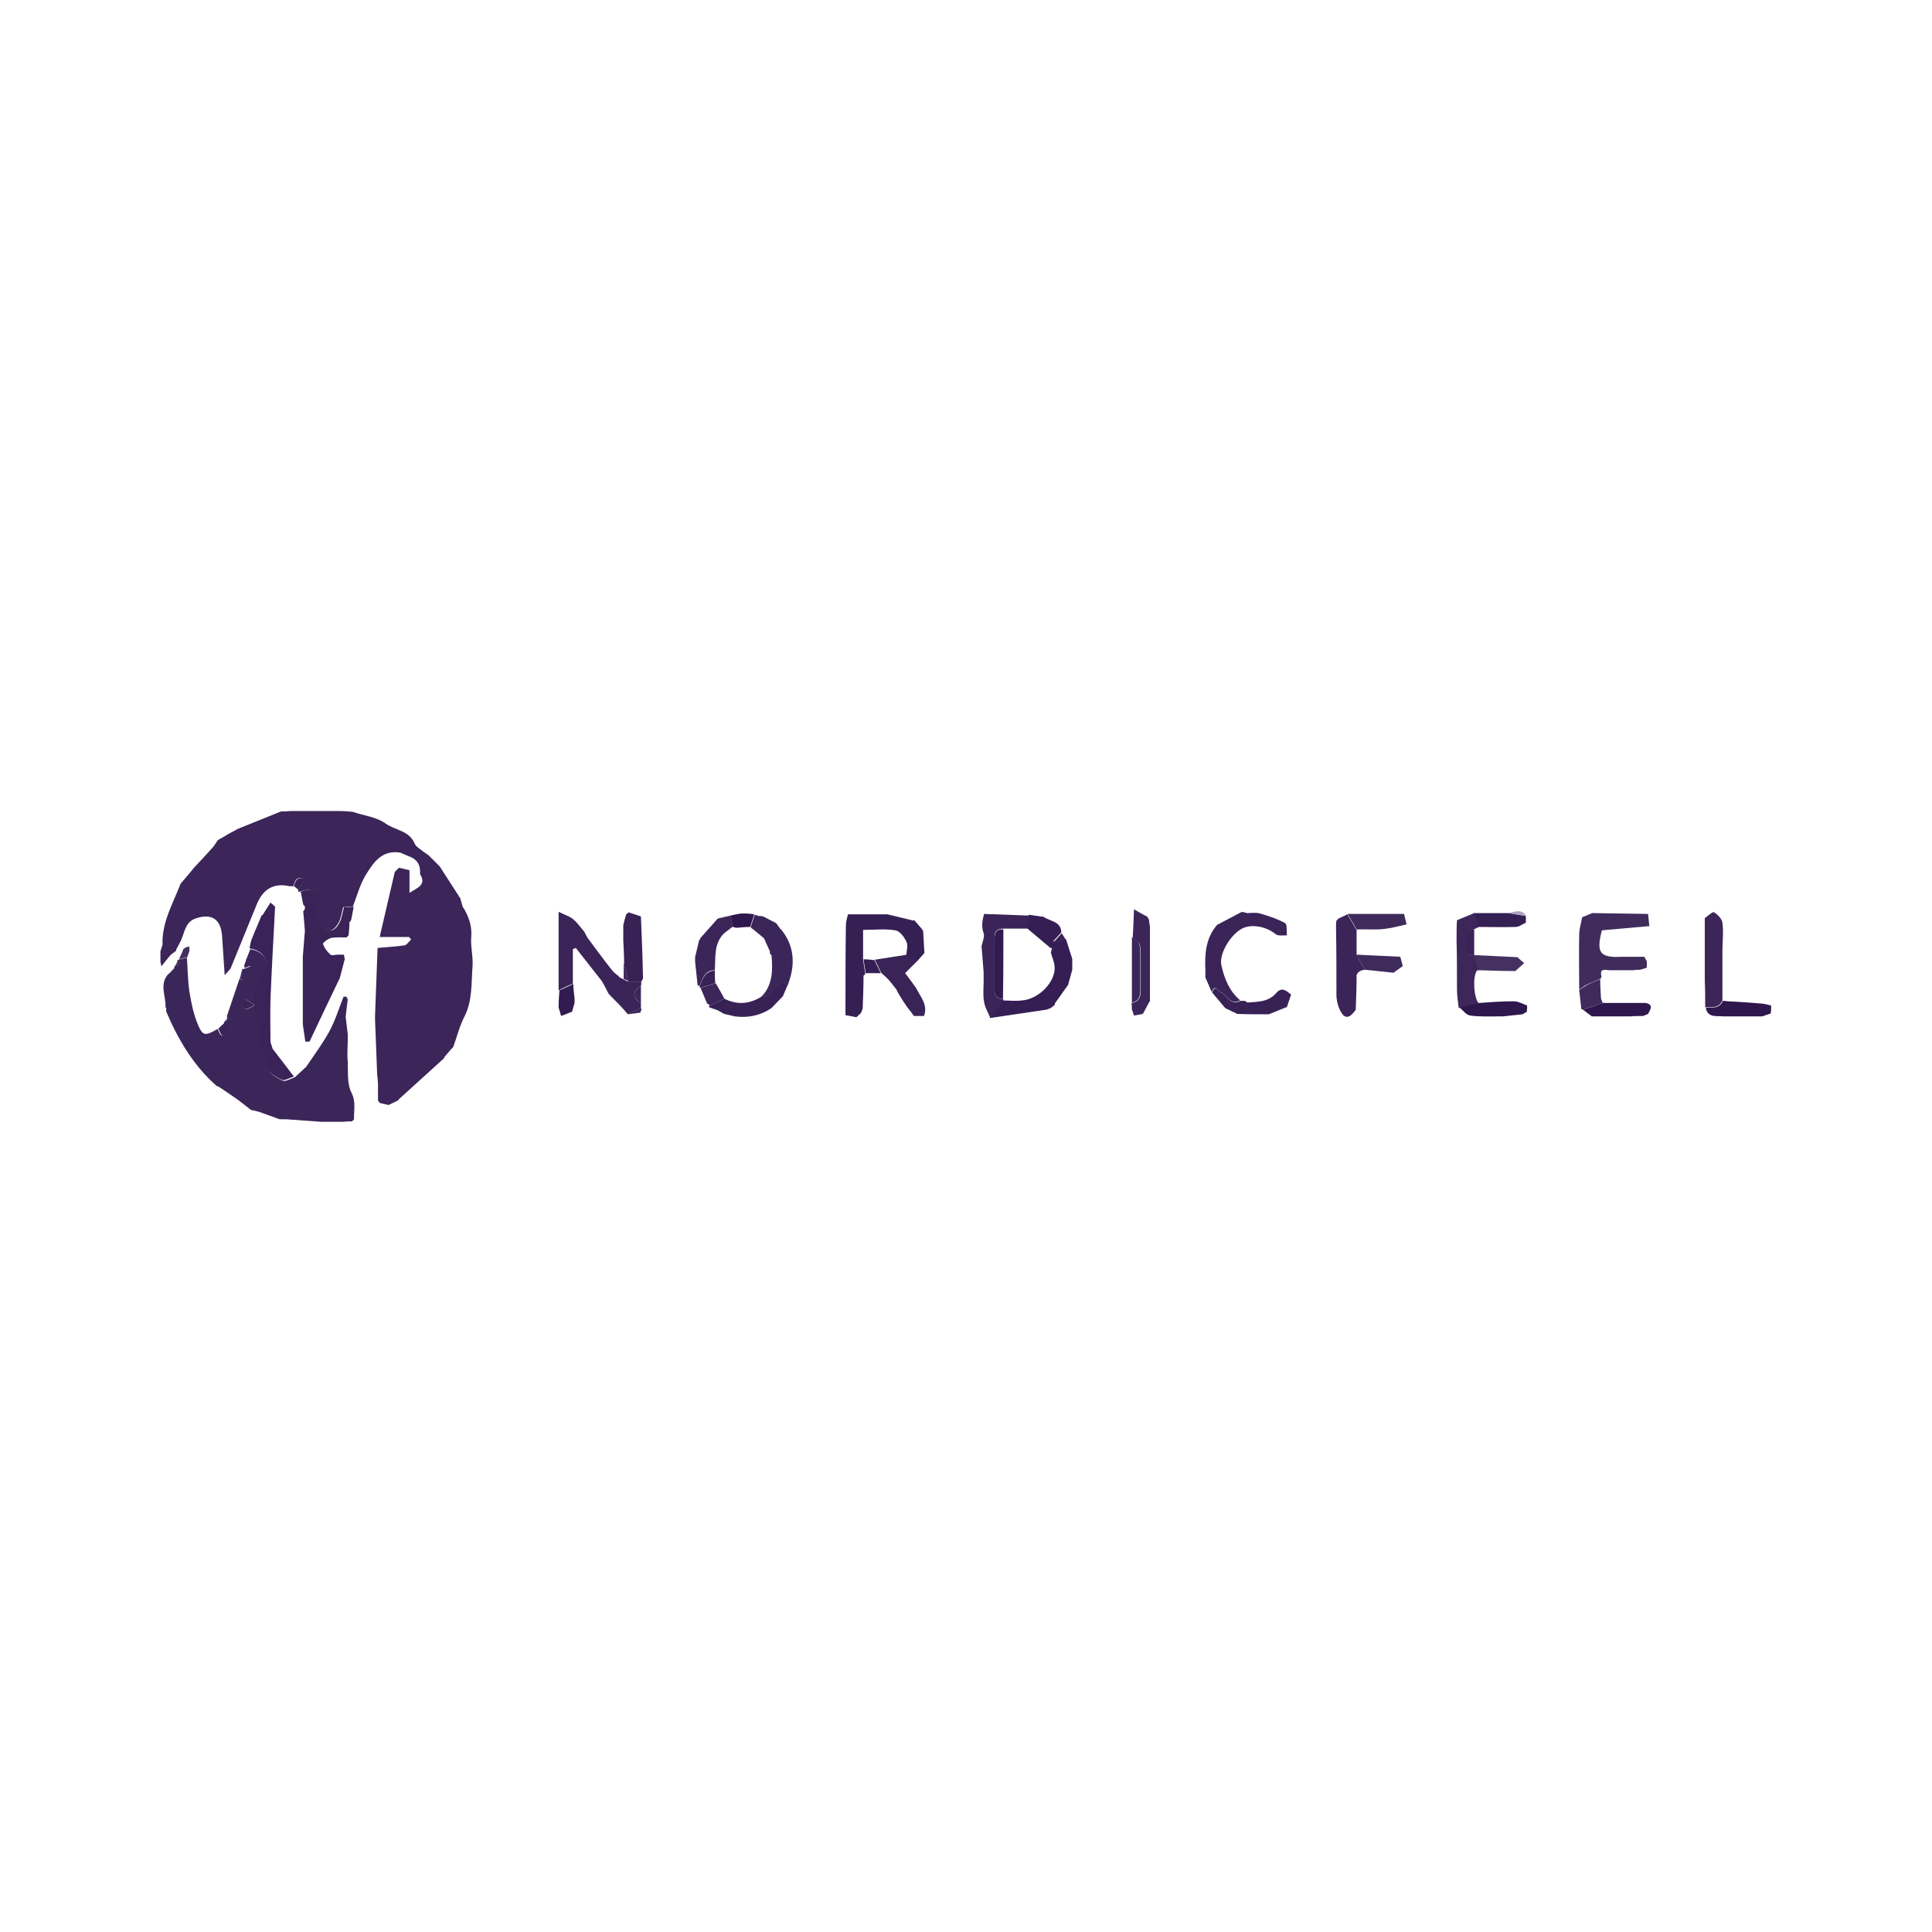 <?xml version="1.0" encoding="UTF-8"?>
<svg id="Layer_1" data-name="Layer 1" xmlns="http://www.w3.org/2000/svg" viewBox="0 0 46 46">
  <defs>
    <style>
      .cls-1 {
        fill: #372155;
      }

      .cls-2 {
        fill: #3e2a5b;
      }

      .cls-3 {
        fill: #3b2659;
      }

      .cls-4 {
        fill: #392357;
      }

      .cls-5 {
        fill: #321b51;
      }

      .cls-6 {
        fill: #3d275a;
      }

      .cls-7 {
        fill: #352054;
      }

      .cls-8 {
        fill: #392358;
      }

      .cls-9 {
        fill: #aca2ba;
      }

      .cls-10 {
        fill: #402c5c;
      }

      .cls-11 {
        fill: #3b2559;
      }

      .cls-12 {
        fill: #453161;
      }

      .cls-13 {
        fill: #341e53;
      }

      .cls-14 {
        fill: #2e174d;
      }

      .cls-15 {
        fill: #3a2458;
      }
    </style>
  </defs>
  <path class="cls-7" d="m21.76,21.9c.07.08.13.15.2.23,0,.02.02.03.02.05.01.17.02.34.03.51-.05.06-.1.11-.15.17-.09-.04-.19-.07-.28-.11,0-.11.05-.24,0-.33-.05-.11-.16-.26-.27-.27-.24-.04-.49-.01-.76-.01v.72c.02.1.03.21.05.31v.02s-.02.03-.04.04c0,.26-.01.52-.02.78-.01.04-.03.07-.04.11-.04.03-.07.07-.11.1l-.26-.05c0-.71,0-1.42.01-2.14,0-.09.03-.17.05-.26.05,0,.1,0,.16,0,.19,0,.38,0,.57,0,.07,0,.14,0,.21,0,.21.05.42.1.62.15Z"/>
  <path class="cls-10" d="m39.27,22.05c-.37.03-.75.07-1.13.1-.14.54-.05.66.49.63.17,0,.35,0,.52,0,.02.04.04.07.06.11,0,.05,0,.1,0,.15-.05.02-.1.03-.16.05-.05,0-.1,0-.15.01-.19,0-.38,0-.57,0-.11,0-.25-.06-.2.15,0,.02-.01.03-.02.05-.11.05-.21.09-.32.14-.07.03-.12.08-.19.12,0-.44-.01-.87,0-1.31,0-.14.05-.28.07-.41.08-.03.16-.07.24-.1l1.33.02c.01.1.02.19.03.29Z"/>
  <path class="cls-15" d="m14.49,23.66c-.05-.1-.1-.2-.16-.3l-.62-.79s-.04.02-.07.03c0,.27,0,.54,0,.82-.11.05-.23.1-.34.16v-1.87c.14.07.25.1.34.17.1.08.18.2.27.3h0s.05.1.08.15c.18.24.36.49.55.73.02.02.03.04.05.06h0s.03.04.05.05l.06.05s.04.03.05.05c.03.02.07.03.1.05.04.02.07.04.11.05.1,0,.21,0,.31,0,0,.03,0,.07-.01.1-.21.13-.21.29,0,.42,0,.03,0,.07,0,.1l-.31.16c-.05-.06-.1-.11-.15-.17-.1-.11-.21-.21-.31-.32Z"/>
  <path class="cls-13" d="m25.12,23.92l-.1.08s-.07.03-.11.04l-1.35.2c.1-.14.21-.28.31-.42.15,0,.31.02.46,0,.41-.03.81-.45.78-.81-.01-.11-.06-.22-.09-.33.01-.04.02-.07.03-.11-.01,0-.03,0-.04,0-.19-.16-.38-.32-.57-.48.02-.1.04-.21.05-.31.12.02.24.03.36.05.15.11.41.1.42.37-.05.05-.1.11-.2.22.16-.03.23-.05.31-.06.05.16.1.31.15.47,0,.09,0,.17,0,.26-.03.12-.07.24-.1.36-.11.15-.21.3-.32.45Z"/>
  <path class="cls-15" d="m28.7,23.26c0-.05,0-.1,0-.16-.02-.39.01-.77.28-1.08.19-.1.38-.2.57-.3.03-.02.09.01.14.02.1,0,.21-.02.31.01.21.06.42.13.6.23.05.03.03.19.04.29-.09,0-.21.02-.27-.03-.22-.18-.57-.25-.8-.13-.28.15-.55.61-.49.87.07.32.19.62.45.84-.23.12-.32-.12-.47-.2-.07-.04-.14-.19-.21,0-.05-.12-.11-.25-.16-.37Z"/>
  <path class="cls-15" d="m32.3,22.12c0,.2,0,.41,0,.61.03.05.05.11.08.16.04.07.08.13.12.2-.03,0-.07.01-.1.02-.02.01-.04.03-.06.04,0,0,0,0,0,0-.01.02-.03.04-.04.06,0,.28-.01.55-.02.83-.16.23-.28.23-.39-.02-.04-.09-.06-.19-.07-.29,0-.55,0-1.11-.01-1.66,0-.05,0-.1.01-.15.02-.02.03-.03.05-.05.07-.03.14-.07.21-.1.07.12.14.24.21.36Z"/>
  <path class="cls-3" d="m18.59,22.12c.34.41.35.87.16,1.35-.06-.03-.11-.07-.18-.1-.1.12-.19.24-.29.34-.03.03-.11.02-.16.03.28-.28.28-.63.25-.99-.01-.02-.03-.04-.04-.05,0-.02,0-.03,0-.05l-.14-.31c-.11-.09-.21-.18-.32-.26.03-.1.07-.2.1-.3.03.01.07.02.1.03.03,0,.07,0,.1.01.1.05.21.11.31.16.04.05.07.1.11.15Z"/>
  <path class="cls-4" d="m21.59,22.74c.09.04.19.07.28.11-.1.1-.2.2-.32.32.03.04.08.1.12.16.05.06.09.13.14.19.1.21.29.4.19.67h-.24c-.05-.07-.1-.14-.16-.21-.07-.1-.14-.21-.2-.31-.02-.03-.04-.07-.05-.1-.04-.06-.09-.11-.13-.17-.03-.03-.05-.06-.08-.09l-.05-.05s-.07-.06-.11-.1c-.05-.1-.1-.21-.15-.31.26-.04.51-.08.77-.12Z"/>
  <path class="cls-11" d="m16.66,22.38s.01-.03.02-.05l.41-.46c.1-.02.2-.05.3-.07.02.09.04.17.06.26-.07.05-.14.11-.21.16-.25.25-.2.58-.22.88-.24,0-.29.2-.36.37-.02,0-.03,0-.05-.01-.02-.19-.04-.38-.06-.57,0-.03,0-.07,0-.1.03-.14.07-.28.1-.42Z"/>
  <path class="cls-1" d="m18.12,23.73c.05,0,.13,0,.16-.03.1-.1.19-.22.29-.34.06.04.12.07.18.1-.04.09-.07.17-.11.26-.09.09-.18.19-.27.28-.26.18-.56.24-.87.2-.09-.02-.17-.04-.26-.06-.05-.03-.11-.06-.16-.09-.07-.02-.14-.05-.2-.07,0-.02,0-.03.02-.04.12-.05.23-.11.35-.16.3.15.59.13.88-.05Z"/>
  <path class="cls-2" d="m32.09,21.76c.45,0,.89,0,1.34,0,.02.08.04.16.06.25-.18.04-.37.09-.55.11-.21.02-.42,0-.64.01-.07-.12-.14-.24-.21-.36Z"/>
  <path class="cls-5" d="m13.65,23.42c0,.12.02.24.03.36,0,.03,0,.07,0,.1-.02.07-.04.14-.06.21-.09.03-.17.07-.26.1-.02-.07-.04-.14-.06-.2,0-.14.01-.28.02-.41.11-.05.23-.1.34-.16Z"/>
  <path class="cls-14" d="m17.39,21.8c.09-.02.17-.04.26-.05.03,0,.07,0,.1,0,.07,0,.14.01.21.02-.03.1-.07.2-.1.3-.1,0-.21.01-.31.02-.03,0-.07-.01-.1-.02-.02-.09-.04-.17-.06-.26Z"/>
  <path class="cls-15" d="m25.39,22.38c-.08.01-.15.03-.31.06.1-.11.15-.17.2-.22.03.05.07.11.1.16Z"/>
  <path class="cls-3" d="m3.94,23.99c.02-.26-.15-.53.05-.78.02-.02.04-.04.06-.05.03-.04.07-.07.1-.11,0-.02,0-.03.01-.05.04-.02.08-.03.12-.05-.02-.02-.04-.04-.07-.06.01-.01.03-.03.04-.04.07-.02.13-.03.2-.05.02.27.02.55.06.81.04.25.09.5.18.73.13.33.18.34.49.16.03.05.05.13.09.15.03.02.14-.05.14-.06-.01-.08-.05-.16-.08-.24.01-.02.03-.04.04-.05.03-.02.06-.03.1-.05-.02-.02-.05-.03-.07-.05.1-.3.2-.59.3-.89.03,0,.05.02.08.03-.02-.02-.04-.05-.06-.07.02-.07.03-.13.05-.2,0,0,0,0,0,0,.01,0,.03,0,.04,0l.15-.06c-.03-.05-.06-.11-.1-.16.03-.08.07-.17.1-.25.37.06.51.37.29.67-.17.22-.21.46-.17.72.03.24.12.48.09.71-.03.29.19.48.22.74.01.11.21.23.34.29.07.03.19-.05.29-.08.09-.08.18-.17.27-.25.19-.28.39-.55.55-.84.14-.26.23-.55.34-.83.02,0,.05,0,.07,0,0,.02.02.04.03.06-.02.14-.03.28-.05.42.02.14.03.28.05.42,0,.03,0,.07,0,.1,0,.18-.02.36,0,.54.01.25-.02.54.09.75.11.22.05.42.06.63-.02.02-.03.03-.05.05-.07,0-.14,0-.21.01-.09,0-.17,0-.26,0-.09,0-.17,0-.26,0-.28-.02-.55-.04-.83-.06-.05,0-.1,0-.16,0-.16-.06-.31-.11-.47-.17-.07-.02-.14-.04-.21-.05-.1-.08-.21-.16-.31-.24-.09-.06-.17-.12-.26-.18-.07-.05-.14-.09-.21-.14-.02,0-.03-.01-.05-.02-.55-.49-.91-1.1-1.19-1.76-.01-.03,0-.07,0-.1Zm2.13-.06c-.14-.08-.2-.14-.21-.13-.05.04-.08.1-.12.15.04.03.08.09.11.08.06,0,.12-.05.23-.1Z"/>
  <path class="cls-11" d="m26.95,24.04c0-.05,0-.1-.01-.16,0,0,.02,0,.02,0,.17-.04.2-.16.2-.31,0-.26,0-.53,0-.79,0-.1,0-.21-.03-.3-.02-.06-.11-.1-.16-.15.01-.2.02-.4.03-.68.14.08.22.13.31.17.02.03.04.06.05.09,0,.05.01.1.02.15,0,.59,0,1.18,0,1.77-.06.1-.11.21-.17.31l-.21.04c-.02-.05-.03-.1-.05-.15Z"/>
  <path class="cls-1" d="m30.63,23.98c-.14.06-.28.11-.42.17-.25,0-.51,0-.76-.01-.02-.01-.04-.03-.07-.04-.02,0-.03-.01-.05-.02-.05-.03-.11-.05-.16-.08-.1-.12-.21-.25-.31-.37.07-.19.14-.04.21,0,.15.08.23.32.47.2.03,0,.06,0,.1,0,.02.01.04.03.06.04.25-.02.5-.01.69-.23.13-.15.24-.05.35.04l-.1.3Z"/>
  <path class="cls-2" d="m33.4,23c-.07.05-.15.11-.22.16-.23-.02-.45-.05-.68-.07-.04-.07-.08-.13-.12-.2-.03-.05-.06-.11-.08-.16.35.02.69.03,1.04.05.02.07.04.14.06.22Z"/>
  <path class="cls-11" d="m40.59,21.86c.07-.05.19-.16.22-.14.09.06.19.16.2.25.03.22,0,.45,0,.67,0,.39,0,.79,0,1.18-.08.19-.25.16-.41.16,0-.21,0-.42-.01-.62,0-.1,0-.21,0-.31v-.93c0-.09,0-.17,0-.26Z"/>
  <path class="cls-14" d="m40.61,23.99c.16,0,.33.03.41-.16.03,0,.07,0,.1.01.26.01.51.03.77.05.09,0,.19.03.28.05,0,.06,0,.13-.01.19-.07.02-.14.05-.2.07-.24,0-.48,0-.73,0-.03,0-.07,0-.1,0-.03,0-.07,0-.1,0-.15-.02-.34.04-.41-.17,0-.02,0-.03,0-.05Z"/>
  <path class="cls-11" d="m10.59,25.18c-.36.33-.72.65-1.08.98-.02.02-.03.04-.05.05-.07.03-.14.07-.21.1-.07-.02-.14-.03-.21-.05-.01-.02-.03-.04-.04-.06,0,0,0,0,0,0,0-.12,0-.24,0-.36,0-.09-.01-.17-.02-.26-.02-.43-.03-.87-.05-1.3,0-.03,0-.07,0-.1.02-.54.04-1.07.06-1.61.21-.02.42-.03.63-.06.06,0,.11-.09.17-.14-.02-.02-.03-.04-.05-.06h-.7c.12-.52.24-1.04.36-1.55.03-.03.07-.07.1-.1.08.02.17.04.25.06,0,.02,0,.03,0,.04v.5c.17-.12.42-.18.25-.45.02-.2-.06-.35-.26-.42-.07-.03-.14-.06-.21-.09-.44-.07-.64.24-.82.53-.14.23-.21.5-.31.76-.08,0-.17,0-.23.01-.04.15-.05.27-.11.37-.07.12-.16.24-.33.16-.14-.07-.3-.39-.23-.49.07-.11.15-.22.04-.35-.11-.14-.25-.11-.4-.06-.01,0-.03,0-.04,0,0-.01,0-.03,0-.04.05-.08.09-.16.14-.26-.18-.08-.22.04-.25.17-.03,0-.07,0-.1,0-.39-.09-.64.09-.78.44-.21.51-.41,1.01-.62,1.52-.04.05-.09.1-.14.16-.02-.32-.04-.61-.06-.9-.02-.42-.23-.58-.61-.46-.27.08-.28.33-.37.53-.04.07-.07.14-.11.21,0,.01-.01.03-.01.04-.05.04-.1.07-.14.11-.07.09-.14.17-.21.26,0-.03-.01-.07-.02-.1,0-.03,0-.07,0-.1,0-.05,0-.1,0-.16.02-.05.03-.1.05-.16-.02-.53.25-.98.43-1.45.1-.12.21-.24.31-.37.16-.17.32-.34.47-.51l.11-.16s0,0,0,0c.09-.05.18-.1.26-.15.07-.04.14-.07.2-.11.35-.14.69-.28,1.04-.42.07,0,.14,0,.21-.01.4,0,.8,0,1.19,0,.1,0,.21.01.31.02.26.09.56.12.77.27.23.17.57.17.7.48.03.08.13.13.2.19.04.03.09.06.13.09.09.09.18.18.27.27l.49.76c.02.07.04.14.06.21.01.01.02.03.03.04.12.21.19.42.17.67-.02.23.05.47.03.71-.03.4,0,.8-.19,1.18-.12.23-.18.49-.27.73-.01.01-.03.03-.04.04-.06.07-.12.14-.18.21Z"/>
  <path class="cls-12" d="m4.46,22.79c-.07.02-.13.03-.2.05.04-.08.08-.17.11-.25.03-.02.07-.04.1-.05,0,0,.02,0,.02,0h.02s0,.07,0,.1c-.01.04-.02.07-.04.11,0,.02-.01.03-.02.05Z"/>
  <path class="cls-12" d="m4.22,22.89s.04.04.07.06c-.04.02-.08.03-.12.05.02-.04.04-.08.06-.11Z"/>
  <path class="cls-12" d="m4.15,23.05s-.07.07-.1.11c.03-.04.07-.07.1-.11Z"/>
  <path class="cls-6" d="m34.73,23.99c-.02-.15-.04-.3-.04-.44,0-.39,0-.78-.01-1.17,0-.16,0-.31.01-.47.14-.06.27-.11.41-.17.04.11.07.22.11.33-.03.02-.07.03-.1.05-.23.05-.2.24-.21.4,0,.13.05.24.21.22,0,0,0,0,0,0,.03.12.07.24.1.36-.02,0-.04,0-.05.02-.1.14-.07.65.05.77-.16.04-.32.07-.48.11Z"/>
  <path class="cls-14" d="m34.73,23.99c.16-.04.32-.07.48-.11.28-.02.55-.04.83-.04.11,0,.21.06.32.1,0,.05,0,.1-.01.15-.03.02-.07.04-.1.06-.16.02-.31.03-.47.05-.03,0-.07,0-.1,0-.22,0-.45.01-.67-.02-.1-.01-.18-.13-.27-.2Z"/>
  <path class="cls-12" d="m35.2,23.1c-.03-.12-.07-.24-.1-.36.34.02.69.03,1.03.05.05.05.1.09.16.14-.07.06-.14.13-.21.19-.29,0-.59-.01-.88-.02Z"/>
  <path class="cls-7" d="m35.2,22.07c-.04-.11-.07-.22-.11-.33.27,0,.55,0,.82,0,.14.02.28.05.42.07,0,0,0,0,0,0,0,.05,0,.11,0,.16-.08.03-.16.1-.24.1-.3.01-.6,0-.91,0Z"/>
  <path class="cls-4" d="m35.1,22.74c-.16.02-.22-.09-.21-.22,0-.16-.02-.35.21-.4v.62Z"/>
  <path class="cls-15" d="m23.42,21.76l1.09.04c-.02.1-.04.21-.05.31h-.57c-.16,0-.22.07-.21.23,0,.41,0,.83,0,1.24,0,.14.06.21.2.2.01.01.01.03.01.04-.1.14-.21.28-.31.42-.05-.13-.13-.25-.15-.39-.03-.16-.01-.32-.01-.49,0-.07,0-.14,0-.21-.02-.21-.03-.42-.05-.62.02-.1.08-.23.05-.31-.06-.16-.03-.31.01-.46Z"/>
  <path class="cls-13" d="m20.56,22.84c.09,0,.17.01.26.02l.15.31h-.36c-.02-.12-.03-.22-.05-.33Z"/>
  <path class="cls-2" d="m38.1,23.31c0,.16.01.31.02.47.01.03.03.07.04.1-.16.05-.32.11-.47.16-.01,0-.03-.01-.04-.02-.02-.15-.03-.3-.05-.45.06-.04.12-.08.19-.12.1-.05.21-.1.32-.14Z"/>
  <path class="cls-1" d="m14.96,21.72c.1.03.2.07.3.1.02.49.04.98.05,1.47,0,.03-.03.05-.04.08-.1,0-.21,0-.31,0-.03-.14-.07-.28-.1-.41,0-.19-.01-.38-.02-.57,0-.09,0-.17,0-.26,0-.03,0-.07,0-.1.02-.09.04-.17.07-.26.02-.01.03-.03.05-.04Z"/>
  <path class="cls-6" d="m15.26,23.47c0,.14,0,.28,0,.42-.21-.13-.21-.29,0-.42Z"/>
  <path class="cls-6" d="m15.27,24.04s-.02.05-.02.07c-.1.01-.2.03-.3.04.1-.05.2-.11.31-.16,0,.02.01.03.02.05Z"/>
  <path class="cls-6" d="m14.86,22.95c.03.14.07.28.1.41-.04-.02-.07-.04-.11-.05,0-.12,0-.24,0-.36Z"/>
  <path class="cls-6" d="m14.7,23.21s.04.03.05.05c-.02-.02-.04-.03-.05-.05Z"/>
  <path class="cls-6" d="m14.59,23.11s.03.03.05.05c-.02-.02-.03-.03-.05-.05Z"/>
  <path class="cls-6" d="m14.54,23.05s.03.04.05.06c-.02-.02-.03-.04-.05-.06Z"/>
  <path class="cls-15" d="m25.04,22.69s0-.07,0-.1c.01,0,.03,0,.04,0-.01.04-.02.07-.03.11Z"/>
  <path class="cls-3" d="m26.96,22.32c.06.05.14.09.16.15.03.09.03.2.03.3,0,.26,0,.53,0,.79,0,.15-.03.28-.2.31,0-.52,0-1.04,0-1.56Z"/>
  <path class="cls-1" d="m17.02,23.1c0,.1,0,.2.01.31-.12.04-.24.07-.36.11-.01-.01-.02-.03-.01-.04.07-.17.12-.36.36-.37Z"/>
  <path class="cls-9" d="m36.34,21.81c-.14-.02-.28-.05-.42-.07.15-.03.31-.11.42.07Z"/>
  <path class="cls-11" d="m16.83,23.88c-.05-.12-.1-.24-.15-.36.12-.04.24-.07.36-.11.07.12.14.24.21.37-.12.05-.23.11-.35.16-.02-.02-.04-.04-.07-.05Z"/>
  <path class="cls-8" d="m6.25,21.79c.06-.1.13-.2.19-.3.04.03.08.07.11.1-.04.74-.08,1.47-.11,2.21-.01.34,0,.67,0,1.01.02.05.03.1.05.16.13.17.27.35.4.52.04.05.07.1.11.14-.1.03-.22.11-.29.08-.13-.06-.33-.18-.34-.29-.03-.26-.25-.45-.22-.74.03-.23-.06-.47-.09-.71-.04-.26,0-.5.17-.72.23-.3.09-.61-.29-.67.02-.09.03-.18.07-.26.07-.18.15-.35.22-.53Z"/>
  <path class="cls-8" d="m5.19,24.5c.05-.05.1-.1.16-.15.03.08.06.16.08.24,0,.02-.11.08-.14.06-.04-.02-.06-.1-.09-.15Z"/>
  <path class="cls-8" d="m6.07,23.93c-.11.05-.16.09-.23.1-.03,0-.07-.05-.11-.08.04-.05.07-.11.12-.15.01-.01.07.04.21.13Z"/>
  <path class="cls-8" d="m5.81,23l.06-.17c.03.05.06.11.1.16l-.15.06s0-.03,0-.05Z"/>
  <path class="cls-6" d="m5.39,24.29s.02-.07.03-.1c.02.02.05.03.07.05-.03.02-.06.03-.1.05Z"/>
  <path class="cls-6" d="m5.71,23.31s0-.03.01-.05c.02.02.04.05.06.07-.03,0-.05-.02-.08-.03Z"/>
  <path class="cls-14" d="m37.9,24.2c-.07-.05-.14-.11-.21-.16.16-.05.32-.11.47-.16.03,0,.07,0,.1,0,.1,0,.21,0,.31,0,.21,0,.42,0,.62,0,.2.05.09.17.05.26l-.12.05c-.1,0-.2,0-.3.01-.31,0-.62,0-.93,0Z"/>
  <path class="cls-4" d="m8.42,21.6c-.02.1-.04.21-.06.31-.01.02-.03.03-.04.05,0,.1-.01.21-.02.31-.02.02-.03.03-.05.05-.12,0-.24-.01-.36.01-.08.02-.21.12-.2.14.03.1.1.19.18.26.03.03.11,0,.17,0,.03,0,.07,0,.1,0,.02,0,.03,0,.05,0,0,.03.01.07.02.1-.04.15-.08.31-.12.46-.01.02-.02.04-.03.06-.23.48-.46.96-.69,1.45-.03,0-.07,0-.1,0-.02-.14-.04-.28-.06-.41,0-.21,0-.42,0-.62,0-.33,0-.66,0-.99.02-.21.03-.42.05-.62-.01-.15-.03-.31-.04-.46l.04-.06s0-.04,0-.05c-.01-.02-.02-.04-.04-.05-.02-.1-.04-.2-.06-.31.14-.05.28-.08.4.06.11.13.03.23-.04.35-.07.1.09.42.23.49.17.08.27-.04.33-.16.06-.1.07-.23.11-.37.06,0,.14,0,.23-.01Z"/>
  <path class="cls-4" d="m7.11,21.19s-.07-.06-.11-.09c.03-.12.07-.24.25-.17-.05.09-.1.18-.14.26Z"/>
  <path class="cls-5" d="m23.89,22.12c0,.55,0,1.11-.01,1.66-.14,0-.2-.06-.2-.2,0-.41,0-.83,0-1.24,0-.15.06-.23.21-.21Z"/>
</svg>